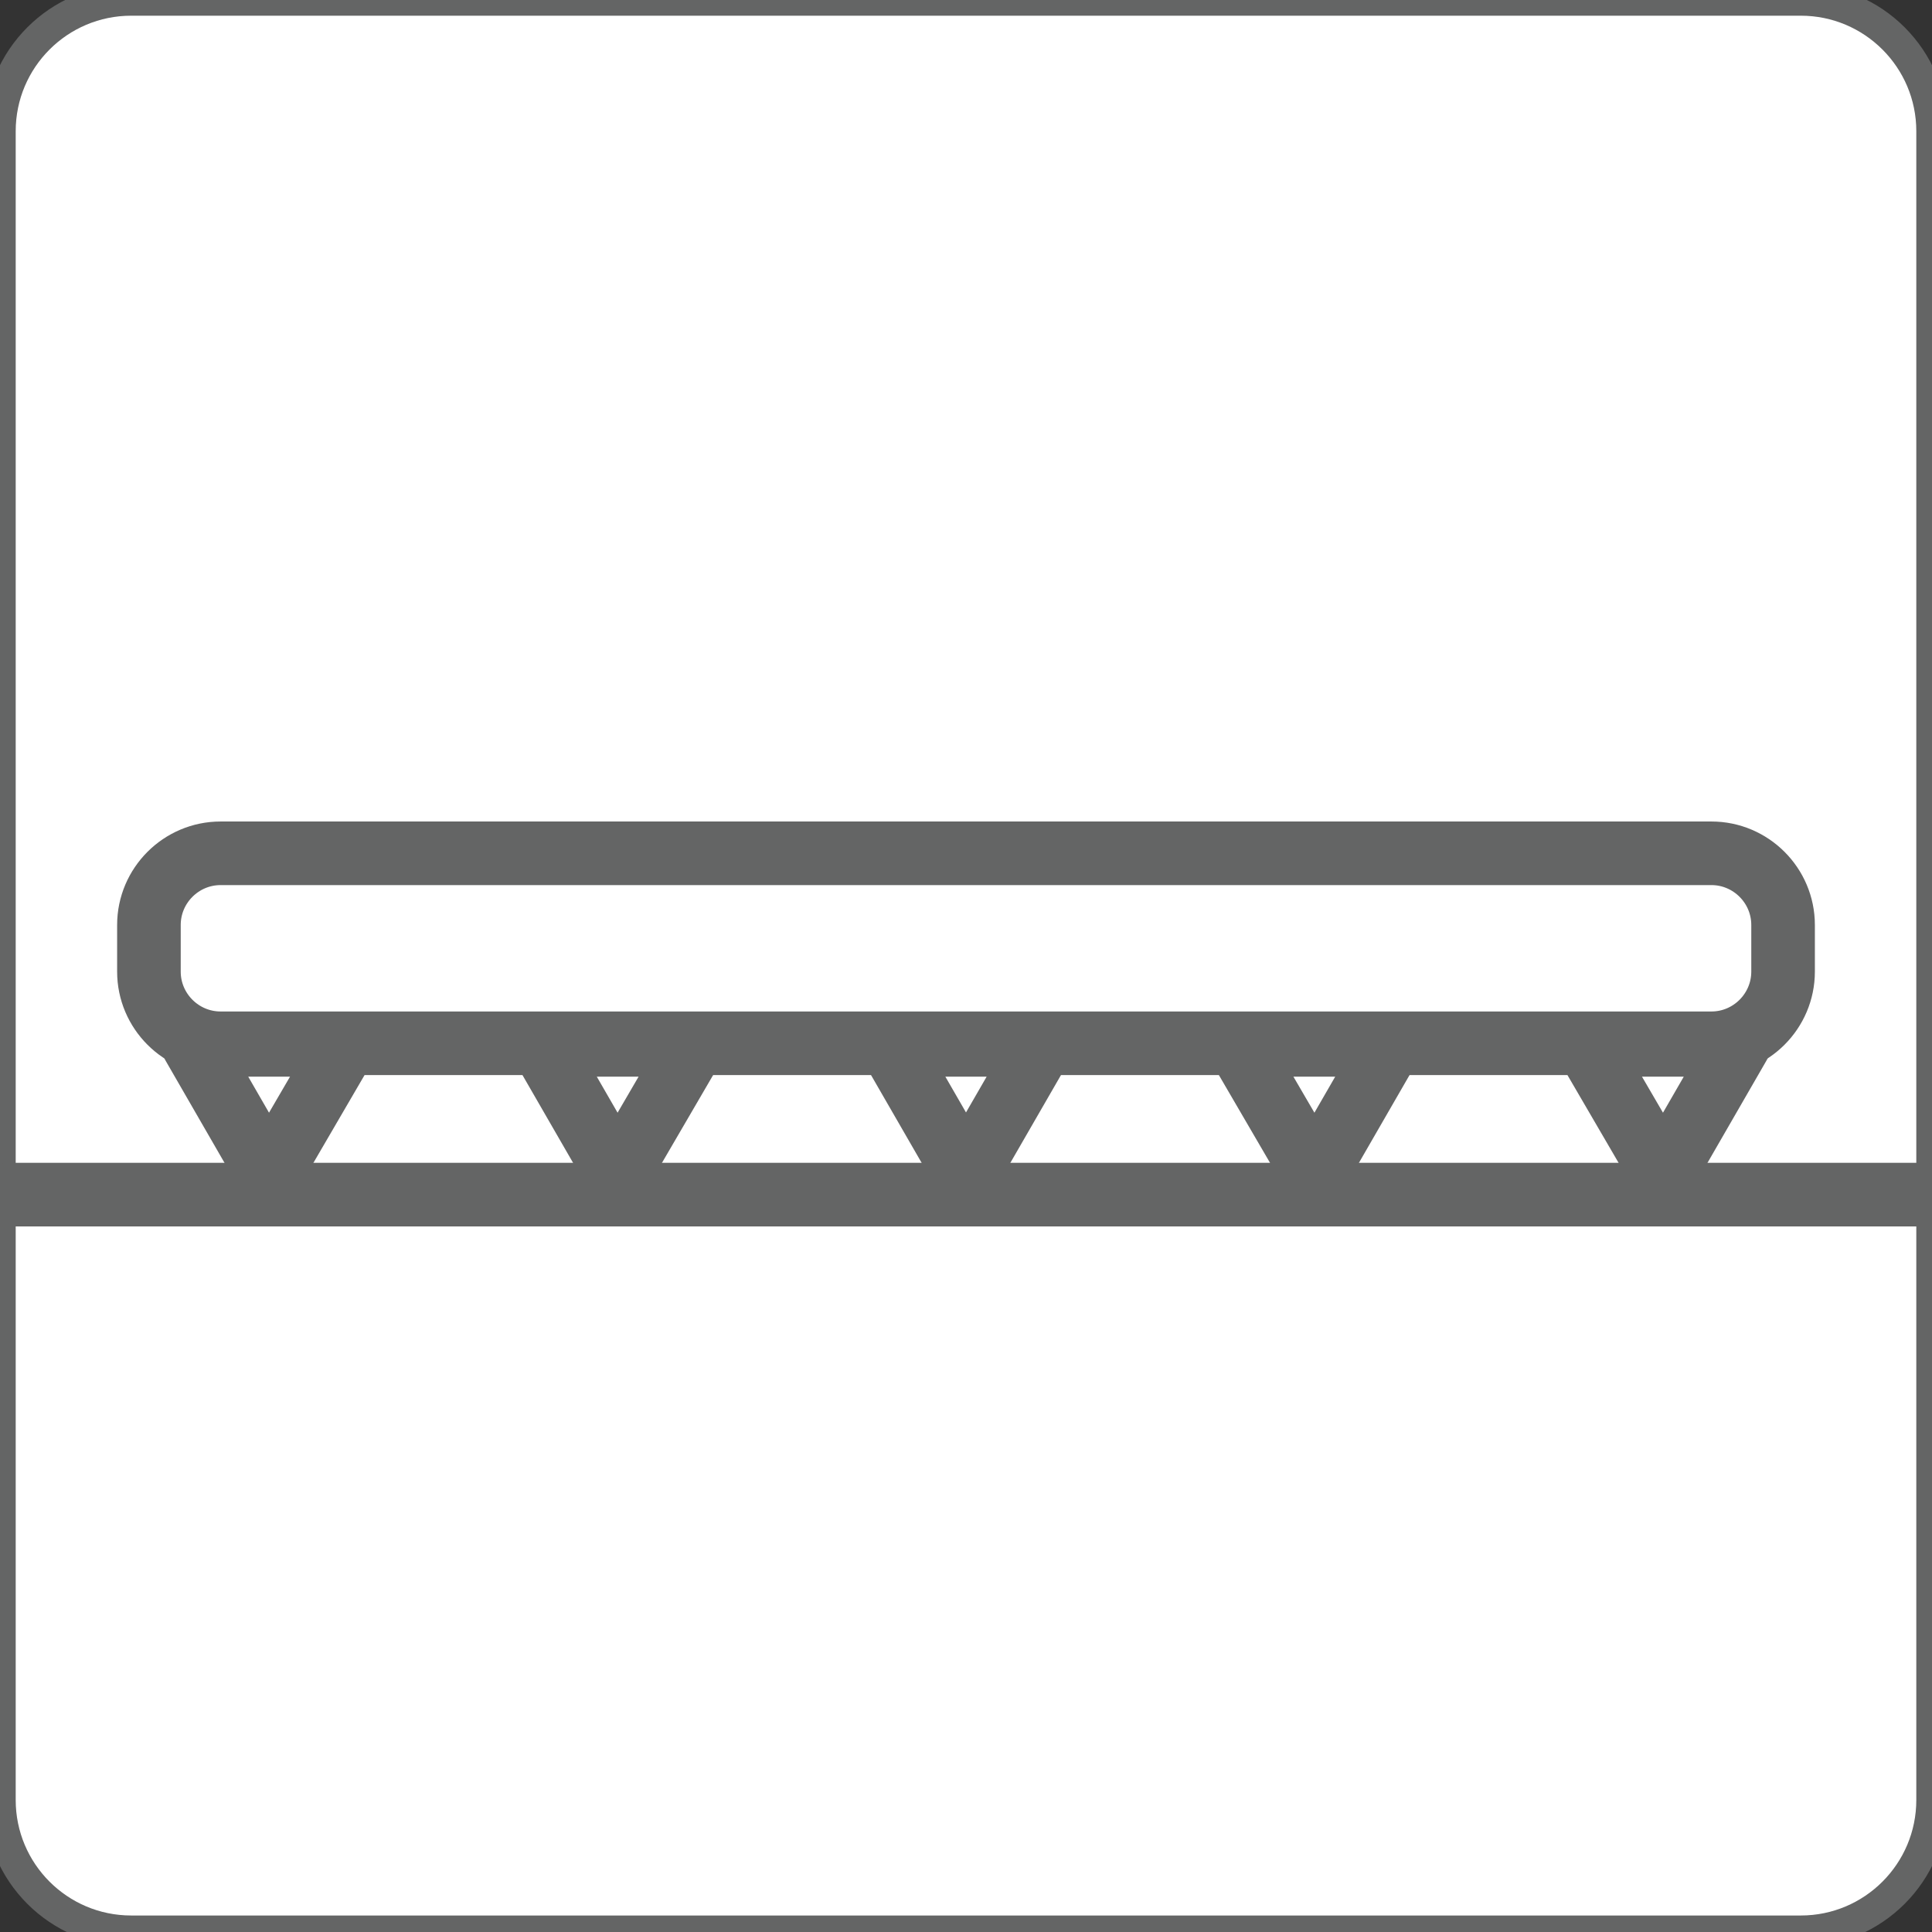 <?xml version="1.0" encoding="UTF-8"?>
<svg id="Layer_1" data-name="Layer 1" xmlns="http://www.w3.org/2000/svg" viewBox="0 0 24 24">
  <rect x="0" y="0" width="24" height="24" fill="#333333" stroke="none"/>
  <defs>
    <style>
      .cls-1 {
        fill: #fff;
      }

      .cls-2 {
        stroke-width: .79px;
      }

      .cls-2, .cls-3 {
        fill: none;
        stroke: #646565;
        stroke-linecap: round;
        stroke-linejoin: round;
      }

      .cls-3 {
        stroke-width: .39px;
      }
    </style>
  </defs>
  <path class="cls-1" d="M1.63,0h20.74c.9,0,1.63.73,1.63,1.63v20.73c0,.9-.73,1.63-1.63,1.63H1.63c-.9,0-1.63-.73-1.63-1.63V1.63C0,.73.73,0,1.63,0Z"/>
  <path class="cls-3" d="M1.63,0h20.74c.9,0,1.63.73,1.63,1.63v20.73c0,.9-.73,1.63-1.63,1.63H1.63c-.9,0-1.63-.73-1.63-1.63V1.63C0,.73.73,0,1.63,0Z"/>
  <path class="cls-2" d="M2.74,10.6h18.52c.49,0,.89.4.89.89v.58c0,.49-.4.89-.89.89H2.74c-.49,0-.89-.4-.89-.89v-.58c0-.49.4-.89.89-.89Z"/>
  <polygon class="cls-2" points="4.29 12.98 3.34 14.61 2.4 12.98 4.29 12.98"/>
  <polygon class="cls-2" points="8.62 12.98 7.67 14.61 6.73 12.98 8.62 12.98"/>
  <polygon class="cls-2" points="12.94 12.98 12 14.61 11.06 12.98 12.94 12.98"/>
  <polygon class="cls-2" points="17.27 12.98 16.33 14.61 15.38 12.98 17.27 12.98"/>
  <polygon class="cls-2" points="21.6 12.98 20.66 14.61 19.71 12.98 21.6 12.98"/>
  <line class="cls-2" x1=".12" y1="14.84" x2="23.88" y2="14.84"/>
</svg>